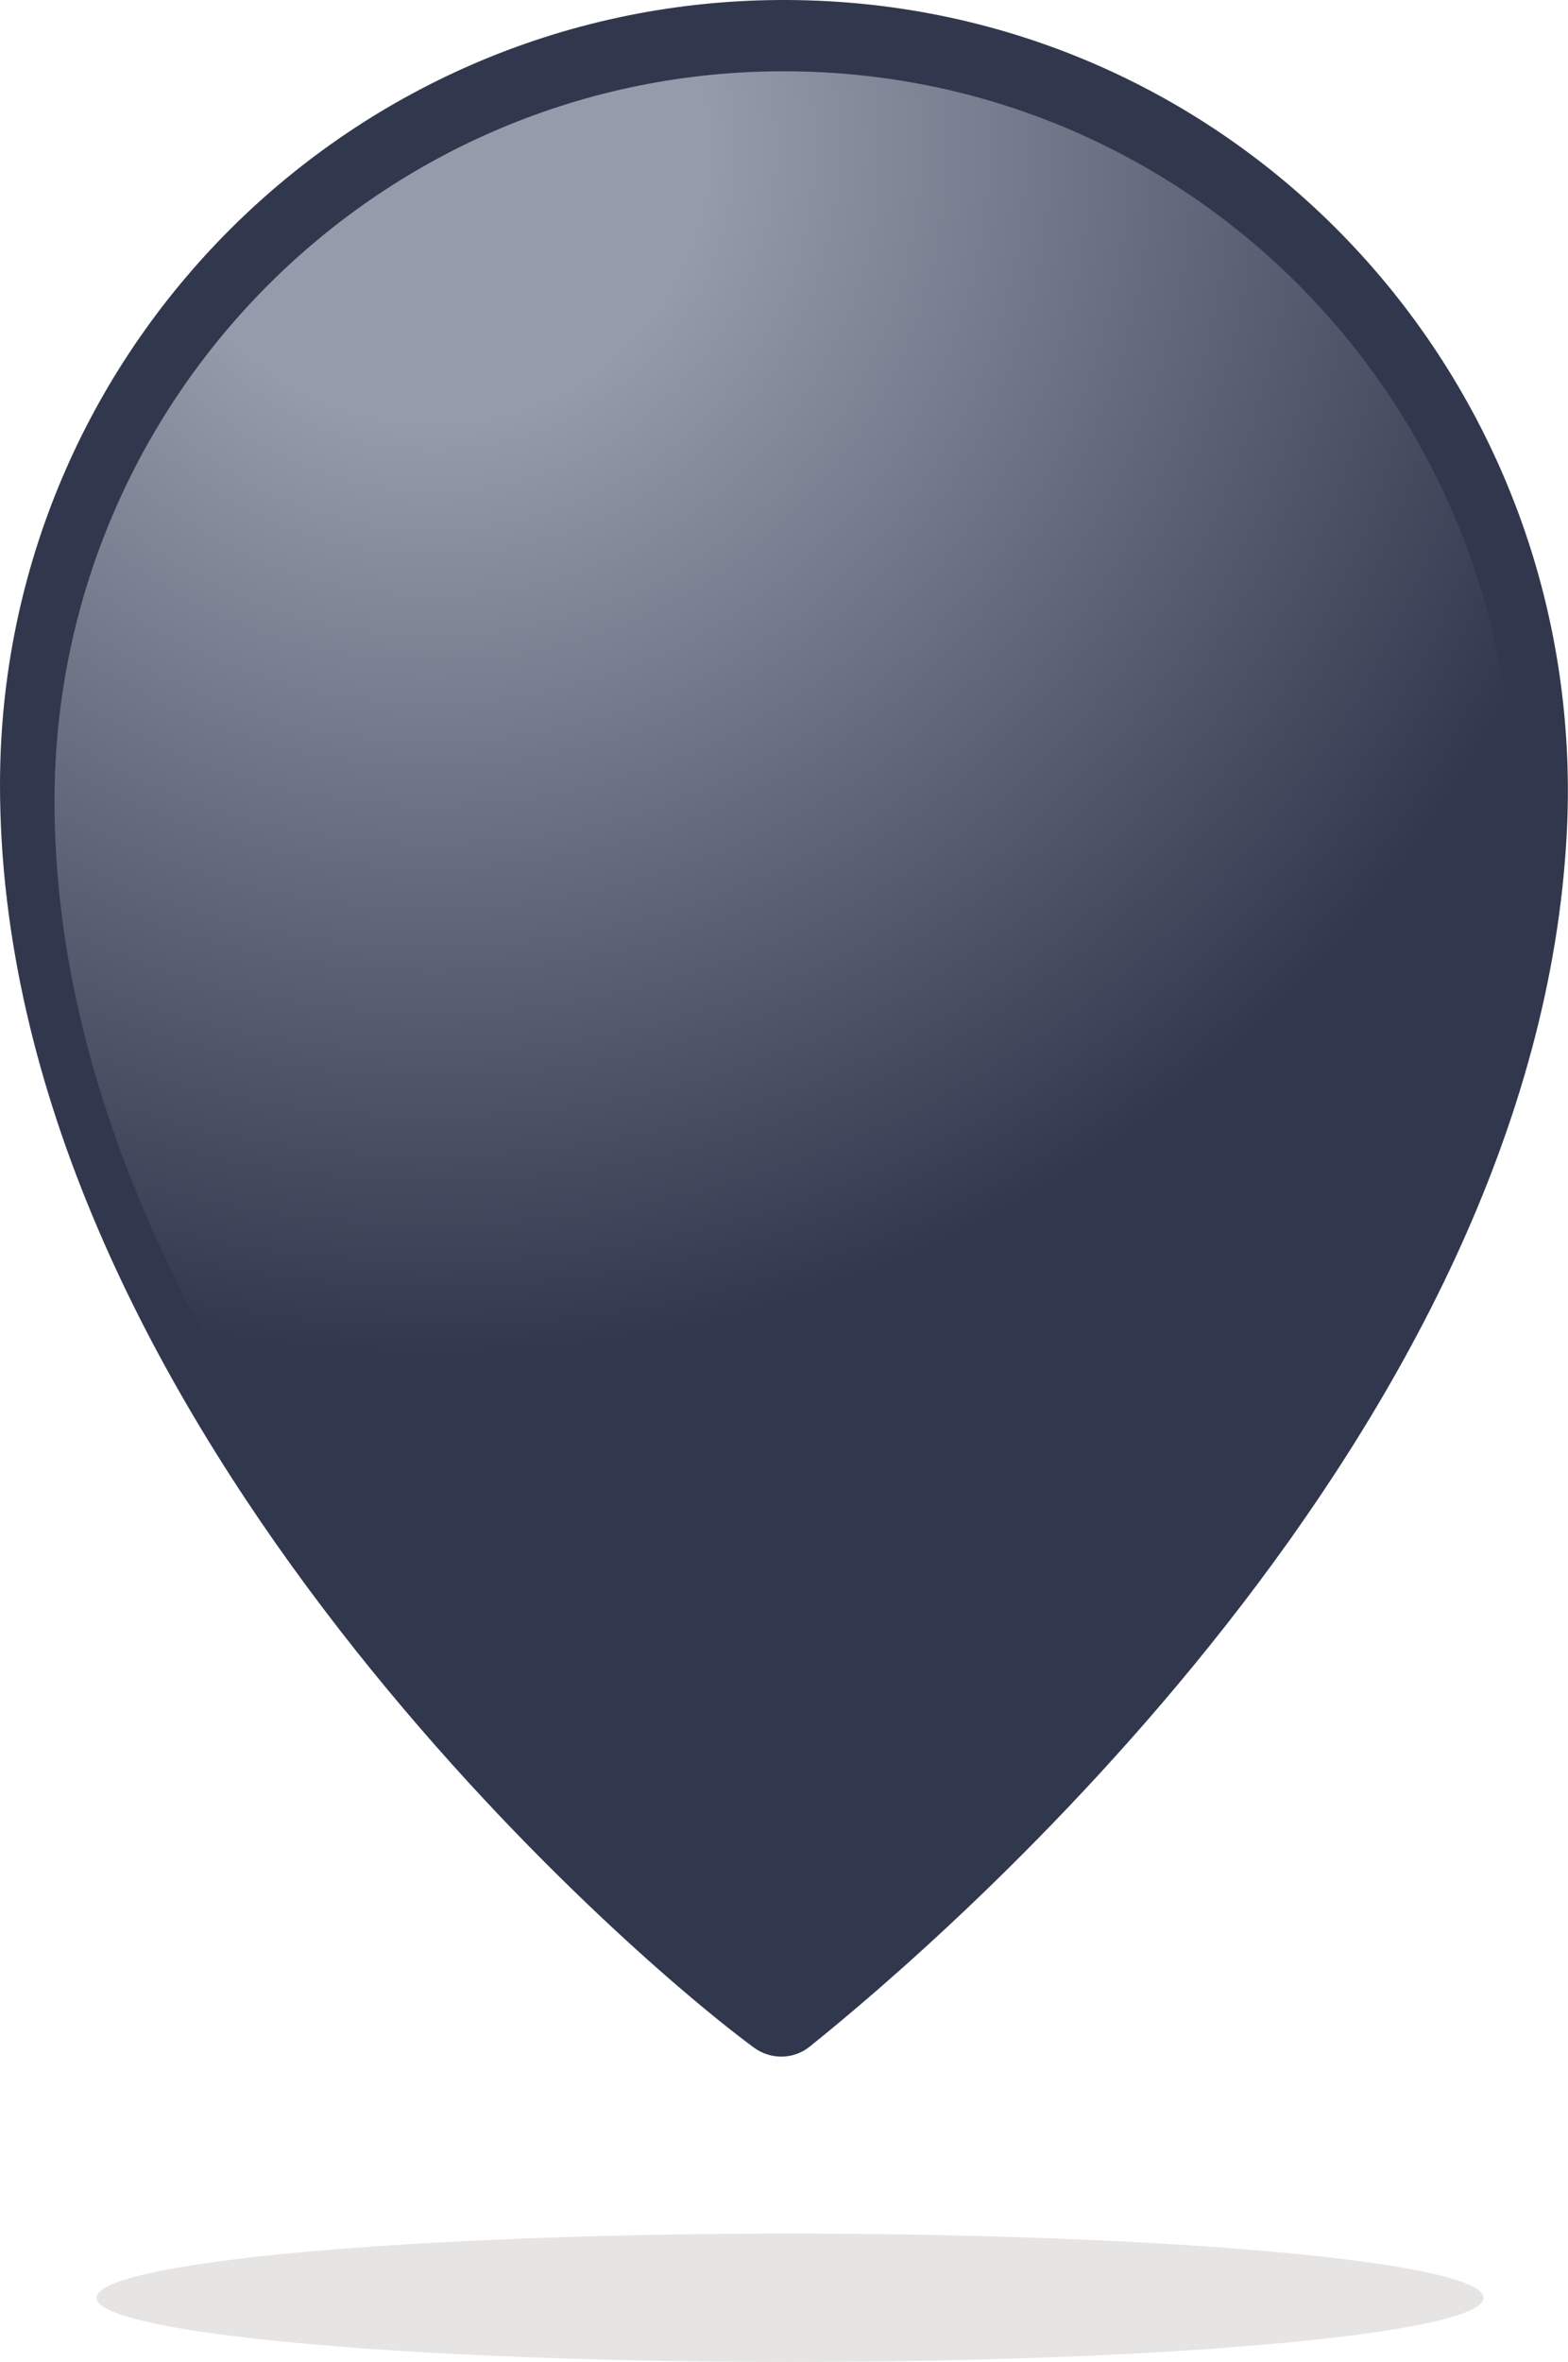 <svg version="1.1" xmlns="http://www.w3.org/2000/svg" xmlns:xlink="http://www.w3.org/1999/xlink" x="0px" y="0px" width="73.08px" height="110px" viewBox="0 0 73.08 110" xml:space="preserve"><path fill="#31384D" d="M36.66,0C16.43-0.07,0,16.32,0,36.54c0,28.79,28.42,53.87,35.14,58.82c0.78,0.57,1.85,0.56,2.6-0.05c6.15-4.93,33.93-28.66,35.29-56.65C74.04,17.69,57.66,0.07,36.66,0z"/><radialGradient id="SVGID_1_" cx="20.169" cy="279.13" r="71.303" gradientTransform="matrix(1 0 0 -1 0 286)" gradientUnits="userSpaceOnUse"><stop offset="0.18" style="stop-color:#969BAB"/><stop offset="0.793" style="stop-color:#31384D"/></radialGradient><path fill="url(#SVGID_1_)" d="M36.65,3.32C17.82,3.25,2.54,18.5,2.54,37.31c0,26.78,26.45,50.13,32.69,54.73c0.73,0.53,1.71,0.52,2.42-0.05c5.72-4.58,31.58-26.66,32.84-52.72C71.44,19.79,56.18,3.39,36.65,3.32z"/><ellipse opacity="0.6" fill="#D6D4D2" enable-background="new" cx="36.82" cy="107.01" rx="32.32" ry="2.99"/></svg>
